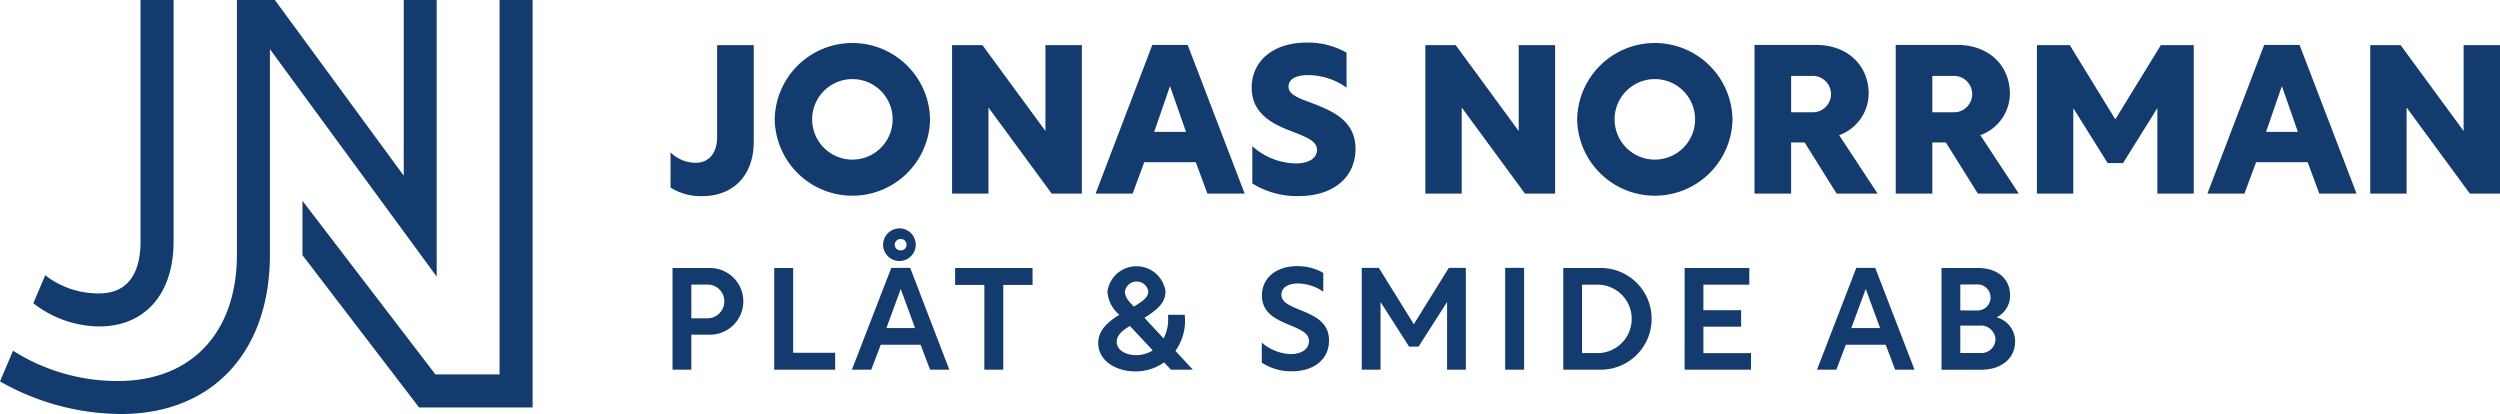 <svg id="Group_7801" data-name="Group 7801" xmlns="http://www.w3.org/2000/svg" xmlns:xlink="http://www.w3.org/1999/xlink" width="217.378" height="36" viewBox="0 0 217.378 36">
  <defs>
    <clipPath id="clip-path">
      <rect id="Rectangle_16212" data-name="Rectangle 16212" width="217.378" height="36" fill="#143b6e"/>
    </clipPath>
  </defs>
  <g id="Group_7800" data-name="Group 7800" clip-path="url(#clip-path)">
    <path id="Path_69713" data-name="Path 69713" d="M19.256,0V21c0,4.556-2.483,7.385-6.482,7.385a9.431,9.431,0,0,1-5.714-2.02l1.034-2.434a7.5,7.5,0,0,0,4.68,1.58c2.984,0,3.608-2.455,3.608-4.511V0Z" transform="translate(-4.162)" fill="#143b6e"/>
    <path id="Path_69714" data-name="Path 69714" d="M35.105,0V15.274L23.9,0H20.6V22.138c0,6.777-3.957,10.989-10.324,10.989a16.876,16.876,0,0,1-9.142-2.635L0,33.164A21.493,21.493,0,0,0,10.5,36c8.017,0,12.971-5.443,12.971-13.862V4.277l14.5,19.773V0Zm8.333,0V32.556H37.86L26.3,17.462v4.725L36.439,35.429h9.872V0Z" fill="#143b6e"/>
    <path id="Path_69715" data-name="Path 69715" d="M144.169,19.791c1.211,0,1.917-.832,1.917-2.261V9.556h3.183v8.409c0,2.875-1.736,4.719-4.467,4.719a4.906,4.906,0,0,1-2.767-.741V18.887a3.145,3.145,0,0,0,2.134.9" transform="translate(-83.731 -5.633)" fill="#143b6e"/>
    <path id="Path_69716" data-name="Path 69716" d="M177.609,15.7a6.755,6.755,0,0,1-13.508,0,6.755,6.755,0,0,1,13.508,0m-10.253,0a3.5,3.5,0,1,0,7,0,3.5,3.5,0,1,0-7,0" transform="translate(-96.739 -5.322)" fill="#143b6e"/>
    <path id="Path_69717" data-name="Path 69717" d="M212.957,9.557V22.468h-2.622l-5.5-7.487v7.487h-3.164V9.557h2.64l5.479,7.468V9.557Z" transform="translate(-118.888 -5.634)" fill="#143b6e"/>
    <path id="Path_69718" data-name="Path 69718" d="M237,9.512h3.075l4.955,12.929h-3.237l-1.013-2.73H236.3l-1.013,2.73h-3.219Zm2.93,7.559-1.392-3.978-1.374,3.978Z" transform="translate(-136.805 -5.607)" fill="#143b6e"/>
    <path id="Path_69719" data-name="Path 69719" d="M273.39,9.9v3.038a5.819,5.819,0,0,0-3.345-1.085c-1.049,0-1.7.344-1.7.995,0,.633.633.922,1.863,1.374,1.79.687,3.96,1.483,3.96,4.051,0,2.405-1.845,4.1-4.973,4.1a7.366,7.366,0,0,1-4-1.1V18.033a5.813,5.813,0,0,0,3.761,1.5c1.175,0,1.862-.47,1.862-1.175,0-.777-.886-1.1-2.17-1.609-1.483-.561-3.508-1.429-3.508-3.8,0-2.243,1.772-3.924,4.792-3.924a6.831,6.831,0,0,1,3.454.868" transform="translate(-156.305 -5.322)" fill="#143b6e"/>
    <path id="Path_69720" data-name="Path 69720" d="M313.207,9.557V22.468h-2.622l-5.5-7.487v7.487h-3.164V9.557h2.64l5.479,7.468V9.557Z" transform="translate(-177.987 -5.634)" fill="#143b6e"/>
    <path id="Path_69721" data-name="Path 69721" d="M347.584,15.7a6.755,6.755,0,0,1-13.508,0,6.755,6.755,0,0,1,13.508,0m-10.253,0a3.5,3.5,0,1,0,7,0,3.5,3.5,0,1,0-7,0" transform="translate(-196.941 -5.322)" fill="#143b6e"/>
    <path id="Path_69722" data-name="Path 69722" d="M371.649,9.513H377c2.749,0,4.575,1.79,4.575,4.249a3.878,3.878,0,0,1-2.568,3.6l3.346,5.081h-3.563l-2.785-4.448h-1.175v4.448h-3.183Zm5.009,5.859a1.583,1.583,0,1,0,0-3.164h-1.826v3.164Z" transform="translate(-219.091 -5.608)" fill="#143b6e"/>
    <path id="Path_69723" data-name="Path 69723" d="M401.556,9.513h5.352c2.749,0,4.575,1.79,4.575,4.249a3.878,3.878,0,0,1-2.568,3.6l3.345,5.081H408.7l-2.785-4.448h-1.175v4.448h-3.183Zm5.009,5.859a1.583,1.583,0,1,0,0-3.164h-1.826v3.164Z" transform="translate(-236.721 -5.608)" fill="#143b6e"/>
    <path id="Path_69724" data-name="Path 69724" d="M437.611,19.81l-2.984-4.774v7.432h-3.164V9.556h2.857l3.96,6.456,3.96-6.456H445.1V22.468h-3.164V15.036l-2.983,4.774Z" transform="translate(-254.351 -5.634)" fill="#143b6e"/>
    <path id="Path_69725" data-name="Path 69725" d="M472.517,9.512h3.075l4.955,12.929h-3.237l-1.013-2.73h-4.484l-1.013,2.73H467.58Zm2.93,7.559-1.392-3.978-1.374,3.978Z" transform="translate(-275.643 -5.607)" fill="#143b6e"/>
    <path id="Path_69726" data-name="Path 69726" d="M513.354,9.557V22.468h-2.622l-5.5-7.487v7.487H502.07V9.557h2.64l5.479,7.468V9.557Z" transform="translate(-295.975 -5.634)" fill="#143b6e"/>
    <path id="Path_69727" data-name="Path 69727" d="M144.093,65.609h-1.634V56.767h3.255a2.9,2.9,0,1,1,0,5.8h-1.621Zm1.384-4.464a1.482,1.482,0,0,0,1.484-1.5,1.446,1.446,0,0,0-1.484-1.434h-1.384v2.931Z" transform="translate(-83.981 -33.465)" fill="#143b6e"/>
    <path id="Path_69728" data-name="Path 69728" d="M164,56.768h1.646v7.37H169.3V65.61H164Z" transform="translate(-96.68 -33.465)" fill="#143b6e"/>
    <path id="Path_69729" data-name="Path 69729" d="M183.885,51.813h1.646l3.4,8.854h-1.671l-.823-2.17h-3.467l-.823,2.17h-1.684Zm.811-3.43a1.419,1.419,0,1,1-1.521,1.409,1.429,1.429,0,0,1,1.521-1.409m1.259,8.667-1.247-3.4-1.247,3.4ZM184.7,50.291a.493.493,0,1,0,0-.985.493.493,0,1,0,0,.985" transform="translate(-106.388 -28.522)" fill="#143b6e"/>
    <path id="Path_69730" data-name="Path 69730" d="M204.858,58.239h-2.544V56.768h6.734v1.472H206.5v7.37h-1.646Z" transform="translate(-119.266 -33.465)" fill="#143b6e"/>
    <path id="Path_69731" data-name="Path 69731" d="M239.344,63.761l1.521,1.634h-1.908l-.6-.636a4.26,4.26,0,0,1-2.481.786c-1.759,0-3.243-.96-3.243-2.457,0-1.01.661-1.746,1.833-2.469a2.911,2.911,0,0,1-1.035-2.008,2.551,2.551,0,0,1,5.051-.038c0,.923-.561,1.522-1.833,2.307l1.671,1.8a3.67,3.67,0,0,0,.374-2.057h1.459a4.522,4.522,0,0,1-.811,3.142m-3.953-2.17c-.711.424-1.135.811-1.147,1.36-.012.773.836,1.172,1.659,1.172a2.651,2.651,0,0,0,1.472-.412Zm1.6-3.005a1.029,1.029,0,0,0-2.033.012c0,.486.312.823.773,1.309.823-.5,1.259-.835,1.259-1.322" transform="translate(-137.141 -33.25)" fill="#143b6e"/>
    <path id="Path_69732" data-name="Path 69732" d="M272.623,56.958v1.634a4,4,0,0,0-2.207-.711c-.823,0-1.434.336-1.434.972,0,.586.511.873,1.546,1.3,1.272.511,2.594,1.06,2.594,2.681s-1.284,2.681-3.217,2.681a4.664,4.664,0,0,1-2.631-.748V63.019a4.023,4.023,0,0,0,2.531,1c.9,0,1.571-.424,1.571-1.135,0-.661-.649-.961-1.758-1.422-1.085-.449-2.332-1.01-2.332-2.531s1.222-2.557,3.068-2.557a4.494,4.494,0,0,1,2.27.586" transform="translate(-157.56 -33.232)" fill="#143b6e"/>
    <path id="Path_69733" data-name="Path 69733" d="M292.565,63.584l-2.482-3.878v5.886H288.45V56.737h1.484l3.043,4.9,3.043-4.9H297.5v8.854H295.87V59.705l-2.482,3.878Z" transform="translate(-170.044 -33.447)" fill="#143b6e"/>
    <rect id="Rectangle_16211" data-name="Rectangle 16211" width="1.646" height="8.854" transform="translate(130.877 23.29)" fill="#143b6e"/>
    <path id="Path_69734" data-name="Path 69734" d="M331.138,56.767h3.167a4.422,4.422,0,1,1,0,8.842h-3.167Zm3.03,7.4a2.975,2.975,0,0,0,0-5.949h-1.4v5.949Z" transform="translate(-195.209 -33.465)" fill="#143b6e"/>
    <path id="Path_69735" data-name="Path 69735" d="M356.841,56.768h5.624v1.447h-3.991v2.22h3.28v1.434h-3.28v2.3h4.14V65.61h-5.774Z" transform="translate(-210.361 -33.465)" fill="#143b6e"/>
    <path id="Path_69736" data-name="Path 69736" d="M388.3,56.737h1.646l3.417,8.854h-1.684l-.823-2.17H387.39l-.823,2.17h-1.683Zm2.07,5.238-1.247-3.4-1.259,3.4Z" transform="translate(-226.893 -33.447)" fill="#143b6e"/>
    <path id="Path_69737" data-name="Path 69737" d="M411.257,56.767h3.18c1.659,0,2.782.923,2.782,2.369a2.1,2.1,0,0,1-1.172,1.921,2.158,2.158,0,0,1,1.609,2.1c0,1.484-1.2,2.457-2.968,2.457h-3.43Zm3.08,3.692A1.132,1.132,0,1,0,414.3,58.2h-1.409v2.257Zm.312,3.7a1.218,1.218,0,0,0,1.3-1.21,1.267,1.267,0,0,0-1.4-1.172h-1.658v2.382Z" transform="translate(-242.44 -33.465)" fill="#143b6e"/>
  </g>
</svg>

